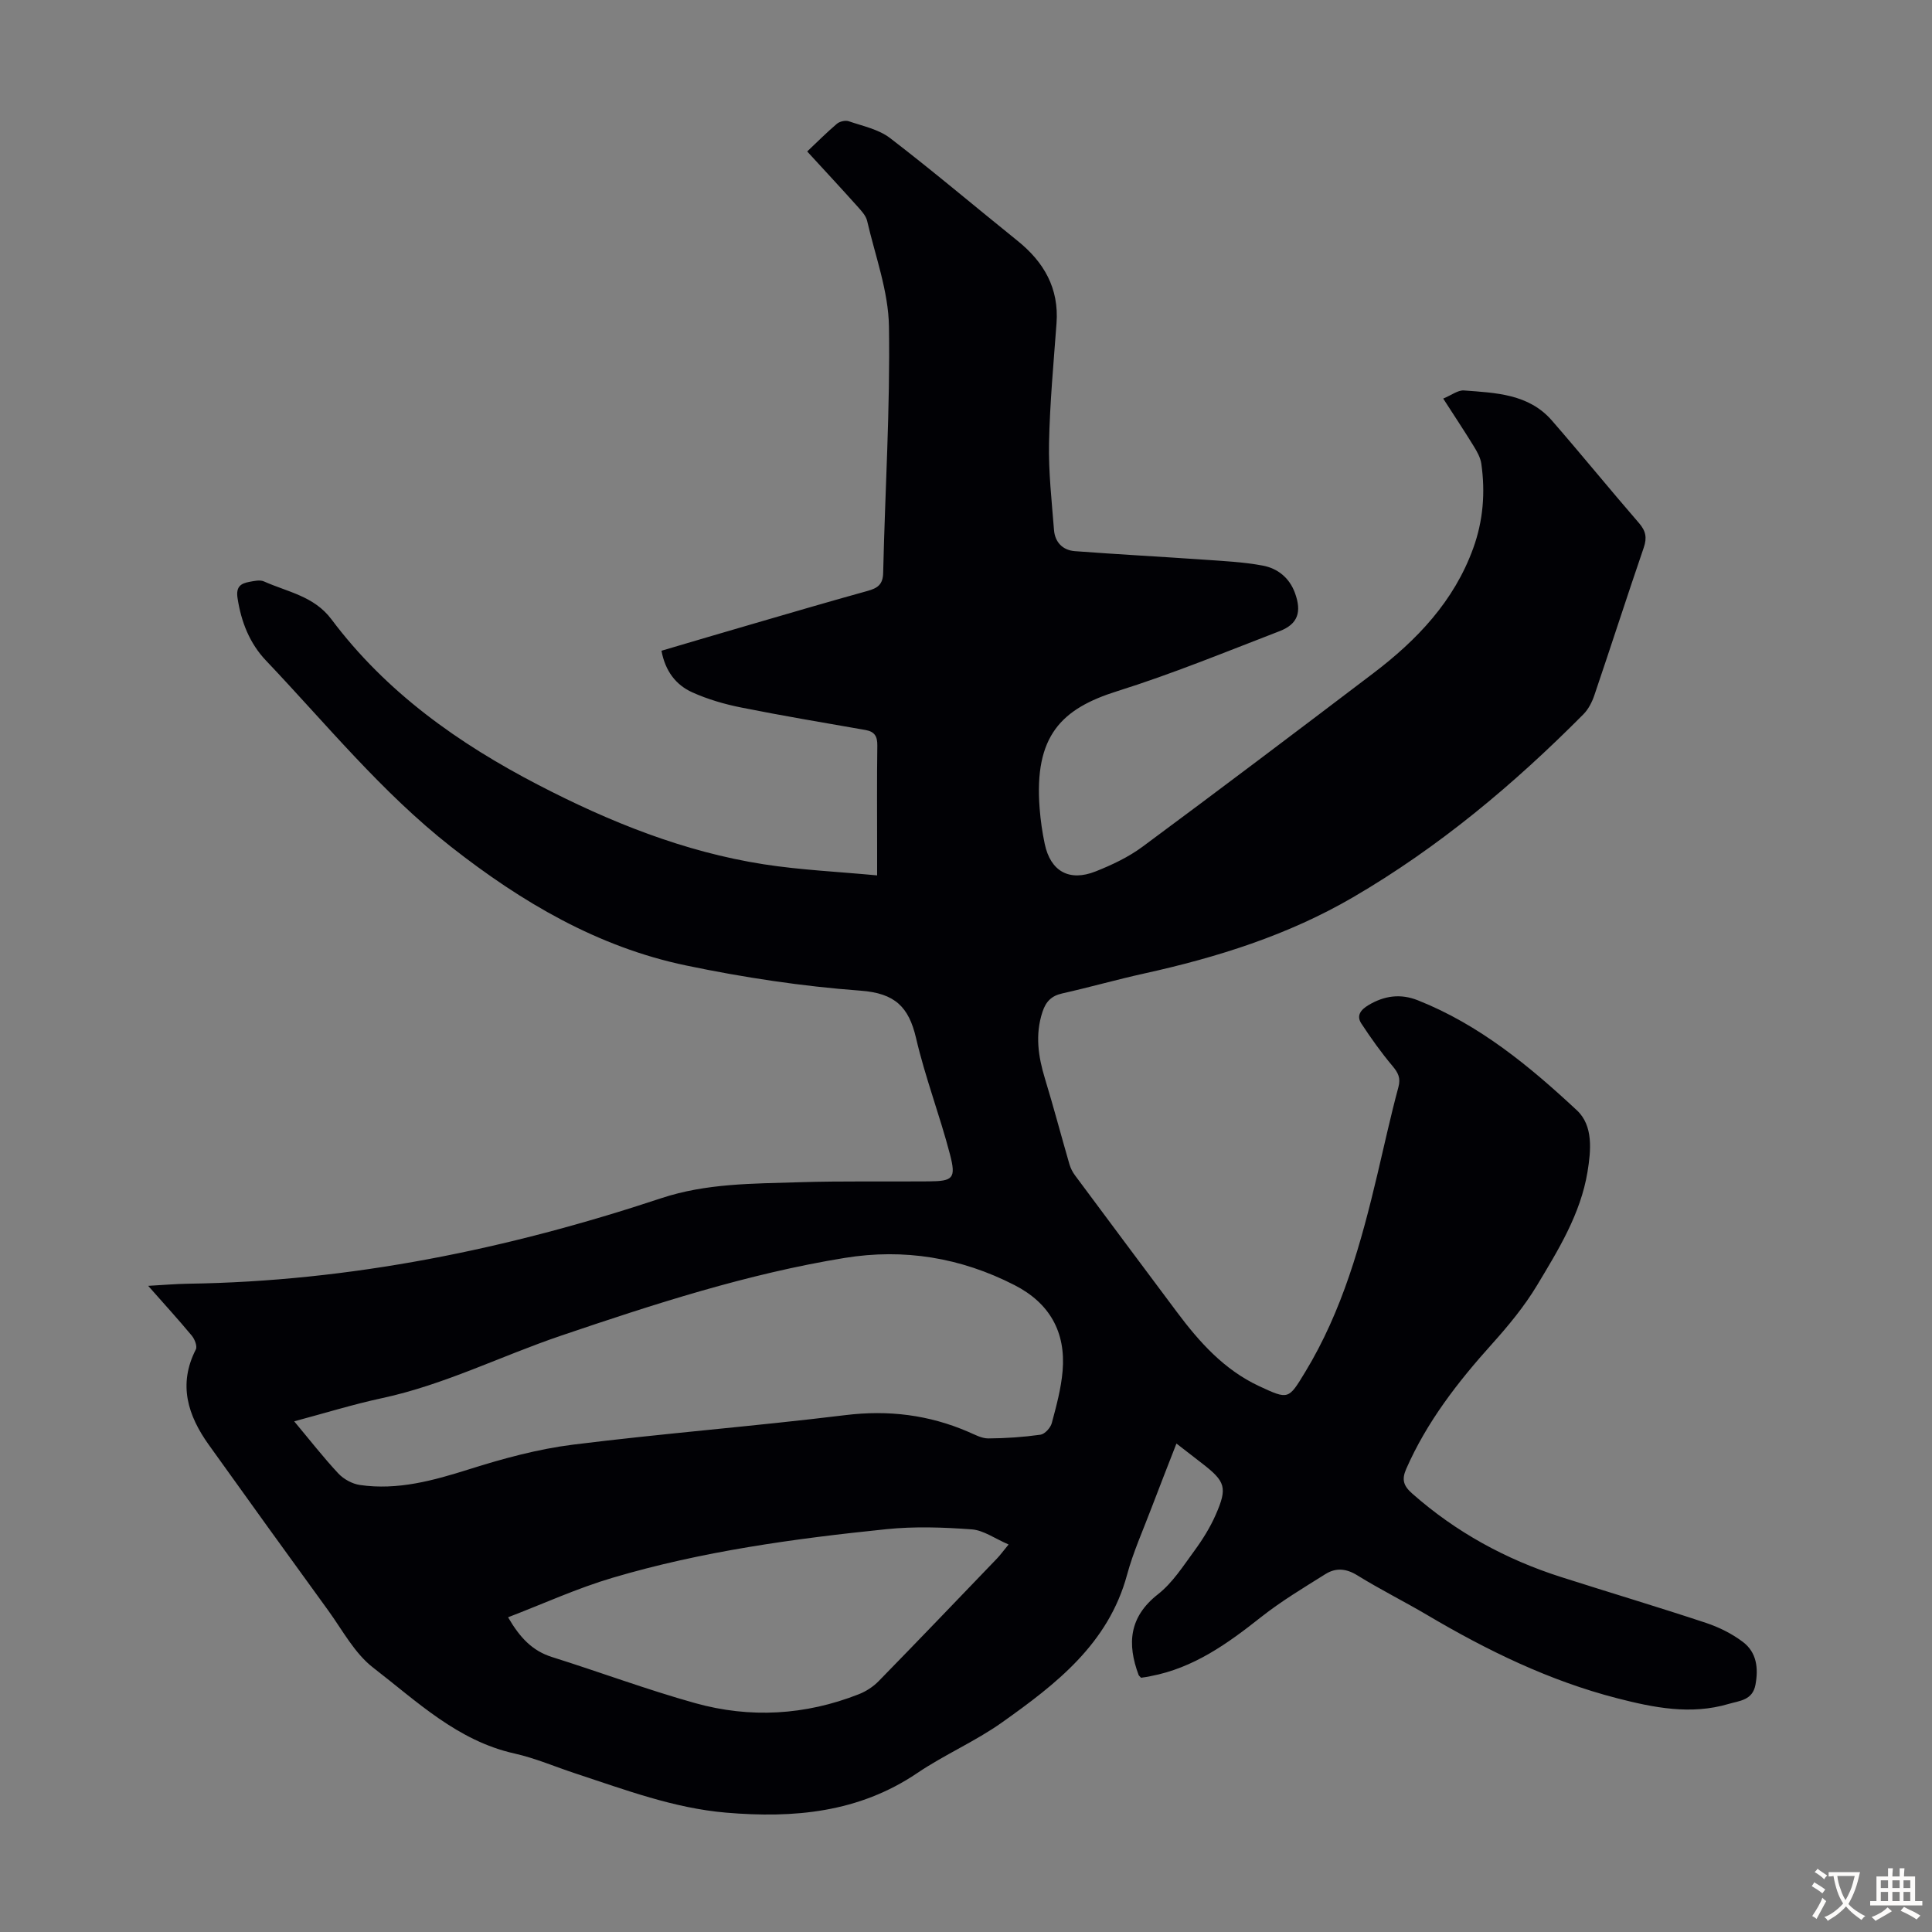 <svg enable-background="new 0 0 400 400" viewBox="0 0 400 400" xmlns="http://www.w3.org/2000/svg"><rect x="0" y="0" width="400" height="400" fill="#808080" stroke="none"/><path d="m236.24 347.36c-.34-.37-.45-.44-.49-.54-2.42-6.47-2.01-12.04 4-16.75 3.01-2.36 5.21-5.83 7.52-8.98 1.71-2.33 3.27-4.83 4.43-7.47 2.47-5.64 2.02-6.89-2.81-10.63-1.66-1.29-3.32-2.58-5.32-4.12-1.81 4.66-3.52 8.99-5.17 13.34-1.74 4.6-3.78 9.12-5.06 13.85-3.87 14.28-14.71 22.62-25.88 30.55-5.54 3.93-11.92 6.67-17.55 10.48-12.13 8.2-25.56 9.39-39.57 8.2-10.83-.92-20.9-4.73-31.09-8.08-4.25-1.39-8.4-3.2-12.75-4.17-11.79-2.63-20.21-10.81-29.24-17.77-3.85-2.97-6.35-7.76-9.3-11.83-8.29-11.4-16.52-22.83-24.72-34.29-4.35-6.08-6.41-12.5-2.69-19.77.33-.65-.24-2.11-.83-2.83-2.78-3.35-5.72-6.56-9.04-10.33 3.1-.17 5.68-.4 8.26-.44 33.64-.48 66.17-7.15 97.98-17.71 9.32-3.09 18.95-3 28.54-3.3 8.95-.28 17.91-.1 26.87-.18 4.96-.04 5.65-.6 4.36-5.56-2.11-8.1-5.14-15.96-7.03-24.1-1.51-6.49-4.39-9.29-11.46-9.82-12.12-.9-24.25-2.73-36.16-5.22-18.31-3.82-34.07-13.12-48.68-24.59-14.37-11.28-25.82-25.41-38.3-38.55-3.38-3.56-5.13-8-5.88-12.93-.36-2.38.68-3.03 2.49-3.36.98-.18 2.16-.45 2.98-.08 4.88 2.18 10.37 3.03 13.97 7.84 11.31 15.1 26.3 25.72 42.87 34.31 14.77 7.66 30.1 13.83 46.62 16.41 7.59 1.18 15.3 1.53 23.49 2.3 0-2.09 0-3.73 0-5.36 0-7.16-.06-14.33.04-21.49.03-1.89-.52-2.91-2.44-3.25-8.58-1.5-17.17-2.94-25.71-4.65-3.47-.69-6.95-1.7-10.16-3.15-3.38-1.52-5.59-4.38-6.38-8.61 6.37-1.88 12.74-3.77 19.12-5.62 7.83-2.28 15.66-4.58 23.53-6.76 2.04-.57 3.2-1.28 3.25-3.74.39-17 1.46-34.01 1.2-51-.11-7.32-2.84-14.61-4.52-21.88-.26-1.11-1.22-2.11-2.02-3.01-3.28-3.66-6.62-7.26-10.39-11.36 2.1-1.99 4.05-3.95 6.15-5.73.57-.49 1.75-.76 2.44-.53 2.92 1 6.2 1.67 8.56 3.48 8.96 6.87 17.58 14.18 26.38 21.26 5.5 4.42 8.63 9.85 8.09 17.11-.61 8.26-1.38 16.51-1.55 24.78-.12 5.99.56 12.01 1.03 18 .2 2.53 1.8 4.19 4.32 4.38 8.89.67 17.79 1.14 26.68 1.76 4.1.29 8.25.48 12.27 1.24 3.04.58 5.47 2.52 6.61 5.64 1.45 3.96.62 6.47-3.19 7.93-11.14 4.29-22.22 8.85-33.6 12.42-11.5 3.61-17.26 9.19-16.06 24.32.19 2.45.54 4.9 1.05 7.3 1.19 5.66 5.06 7.87 10.53 5.7 3.4-1.35 6.83-2.97 9.75-5.14 16.01-11.85 31.9-23.86 47.77-35.91 9.03-6.86 16.69-14.89 20.66-25.85 2.07-5.7 2.53-11.56 1.68-17.52-.18-1.26-.88-2.5-1.57-3.62-1.97-3.21-4.06-6.35-6.32-9.86 1.71-.7 3.05-1.78 4.31-1.68 6.57.5 13.39.7 18.19 6.22 6.1 7.01 11.96 14.22 18.04 21.24 1.42 1.64 1.68 3.03.98 5.08-3.48 10.15-6.76 20.36-10.21 30.52-.48 1.43-1.24 2.93-2.28 3.98-14.4 14.51-29.96 27.55-47.7 37.89-13.5 7.87-28.14 12.45-43.27 15.79-5.67 1.25-11.27 2.85-16.94 4.12-2.25.5-3.39 1.7-4.09 3.83-1.55 4.71-.88 9.23.52 13.82 1.79 5.87 3.35 11.81 5.06 17.7.24.82.65 1.64 1.17 2.33 7 9.43 14.03 18.84 21.06 28.25 4.66 6.24 9.79 11.98 17.02 15.36 6.15 2.87 6.1 2.79 9.54-2.86 7.73-12.71 11.62-26.8 15-41.08 1.42-5.98 2.72-12 4.32-17.93.52-1.93-.05-3-1.23-4.41-2.33-2.77-4.45-5.75-6.44-8.78-1.07-1.63-.13-2.85 1.46-3.8 3.29-1.97 6.65-2.44 10.26-1 12.72 5.05 23.09 13.62 32.91 22.77 3.42 3.19 2.92 8.31 2.19 12.78-1.44 8.69-6.02 16.09-10.44 23.45-2.62 4.36-5.93 8.36-9.34 12.16-7.07 7.86-13.48 16.11-17.76 25.88-.96 2.21-.55 3.48 1.26 5.08 9.04 7.98 19.36 13.62 30.79 17.27 10.01 3.2 20.08 6.2 30.05 9.51 2.7.9 5.39 2.24 7.65 3.96 2.82 2.15 3.21 5.39 2.57 8.84-.6 3.24-3.33 3.31-5.56 3.97-7.83 2.32-15.49.78-23.14-1.19-13.99-3.61-26.81-9.86-39.18-17.17-4.81-2.84-9.83-5.34-14.58-8.28-2.31-1.43-4.45-1.57-6.56-.25-4.53 2.84-9.16 5.61-13.35 8.92-6.91 5.47-13.93 10.52-22.82 12.21-.67.16-1.33.24-2.02.34zm-175.33-53.09c3.25 3.89 6.05 7.49 9.15 10.81 1.1 1.17 2.87 2.14 4.45 2.37 7.84 1.14 15.22-.92 22.67-3.27 6.99-2.21 14.19-4.17 21.44-5.08 18.75-2.34 37.61-3.81 56.37-6.11 8.95-1.1 17.33-.07 25.52 3.47 1.33.57 2.74 1.36 4.11 1.35 3.6-.02 7.23-.27 10.8-.77.9-.13 2.08-1.43 2.34-2.4.95-3.55 1.93-7.15 2.24-10.79.69-8.06-2.68-14.06-9.97-17.79-11.11-5.69-22.87-7.62-35.15-5.62-20.15 3.28-39.5 9.57-58.77 16.11-12.36 4.19-24.09 10.14-36.97 12.91-5.97 1.28-11.83 3.1-18.23 4.81zm44.28 40.57c2.48 4.28 5.07 6.96 9.09 8.23 9.9 3.11 19.64 6.75 29.63 9.54 11.4 3.18 22.82 2.52 33.9-1.84 1.5-.59 2.99-1.56 4.11-2.71 8.21-8.4 16.33-16.89 24.47-25.36.67-.69 1.23-1.48 2.43-2.93-2.86-1.23-5.19-2.95-7.63-3.13-5.86-.43-11.83-.64-17.66-.04-19.13 1.96-38.21 4.58-56.7 10.06-7.32 2.16-14.33 5.38-21.64 8.18z" fill="#010105"/><g fill="#fcfbfa"><path d="m377.9 391.2c-.2.3-.4.5-.6.8-.7-.6-1.4-1-2.2-1.5.2-.3.4-.5.5-.8.6.4 1.4.8 2.3 1.5zm-1.8 6.1c-.2-.2-.5-.4-.9-.6.4-.6.8-1.2 1.2-1.9s.7-1.3.9-1.9c.3.3.5.5.8.7-.7 1.3-1.4 2.6-2 3.7zm2.2-9c-.3.3-.5.5-.6.8-.6-.6-1.3-1.1-2-1.5.3-.3.5-.5.6-.7.6.5 1.3.9 2 1.4zm.3.2v-.9h2 4.5c-.3 1.3-.6 2.5-1 3.6s-.9 2.1-1.4 3c.4.5 1 1 1.6 1.4s1.2.8 1.9 1.1c-.3.2-.5.4-.8.8-.4-.3-1-.7-1.6-1.2s-1.2-1.1-1.6-1.6c-.5.6-1.1 1.1-1.7 1.6s-1.4.9-2.1 1.4c-.1-.3-.3-.5-.7-.8.6-.2 1.2-.5 1.9-1s1.4-1.1 2-1.8c-.5-.8-.9-1.6-1.2-2.5s-.6-2-.8-3.2c-.4.1-.7.1-1 .1zm2.5 2.7c.3 1 .7 1.7 1 2.2.3-.5.6-1.1 1-2s.6-1.9.9-3h-3.2-.4c.1.9.3 1.8.7 2.8z"/><path d="m396.5 388.5v1.5 3.6h1.5v.9c-.4 0-1 0-1.7 0h-7.9c-.5 0-.9 0-1.2 0v-.9h1.3v-3.5c0-.7 0-1.2 0-1.6h2.4c0-.8 0-1.4 0-1.7h1c0 .3-.1.8-.1 1.7h1.5c0-.8 0-1.4 0-1.7h1c0 .3-.1.9-.1 1.7zm-8.2 9.2c-.2-.3-.5-.5-.8-.8.8-.3 1.4-.6 1.9-.9s1-.7 1.4-1.1c.3.3.6.5.9.8-1.6 1-2.8 1.6-3.4 2zm2.6-6.8v-1.6h-1.5v1.6zm0 2.7v-1.9h-1.5v1.9zm2.4-2.7v-1.6h-1.5v1.6zm0 2.7v-1.9h-1.5v1.9zm.2 2 .7-.8c.4.2.9.5 1.6.8s1.3.7 1.8 1c-.3.3-.5.5-.8.8-.4-.3-1.5-1-3.3-1.8zm2-4.7v-1.6h-1.4v1.6zm0 2.7v-1.9h-1.4v1.9z"/></g></svg>